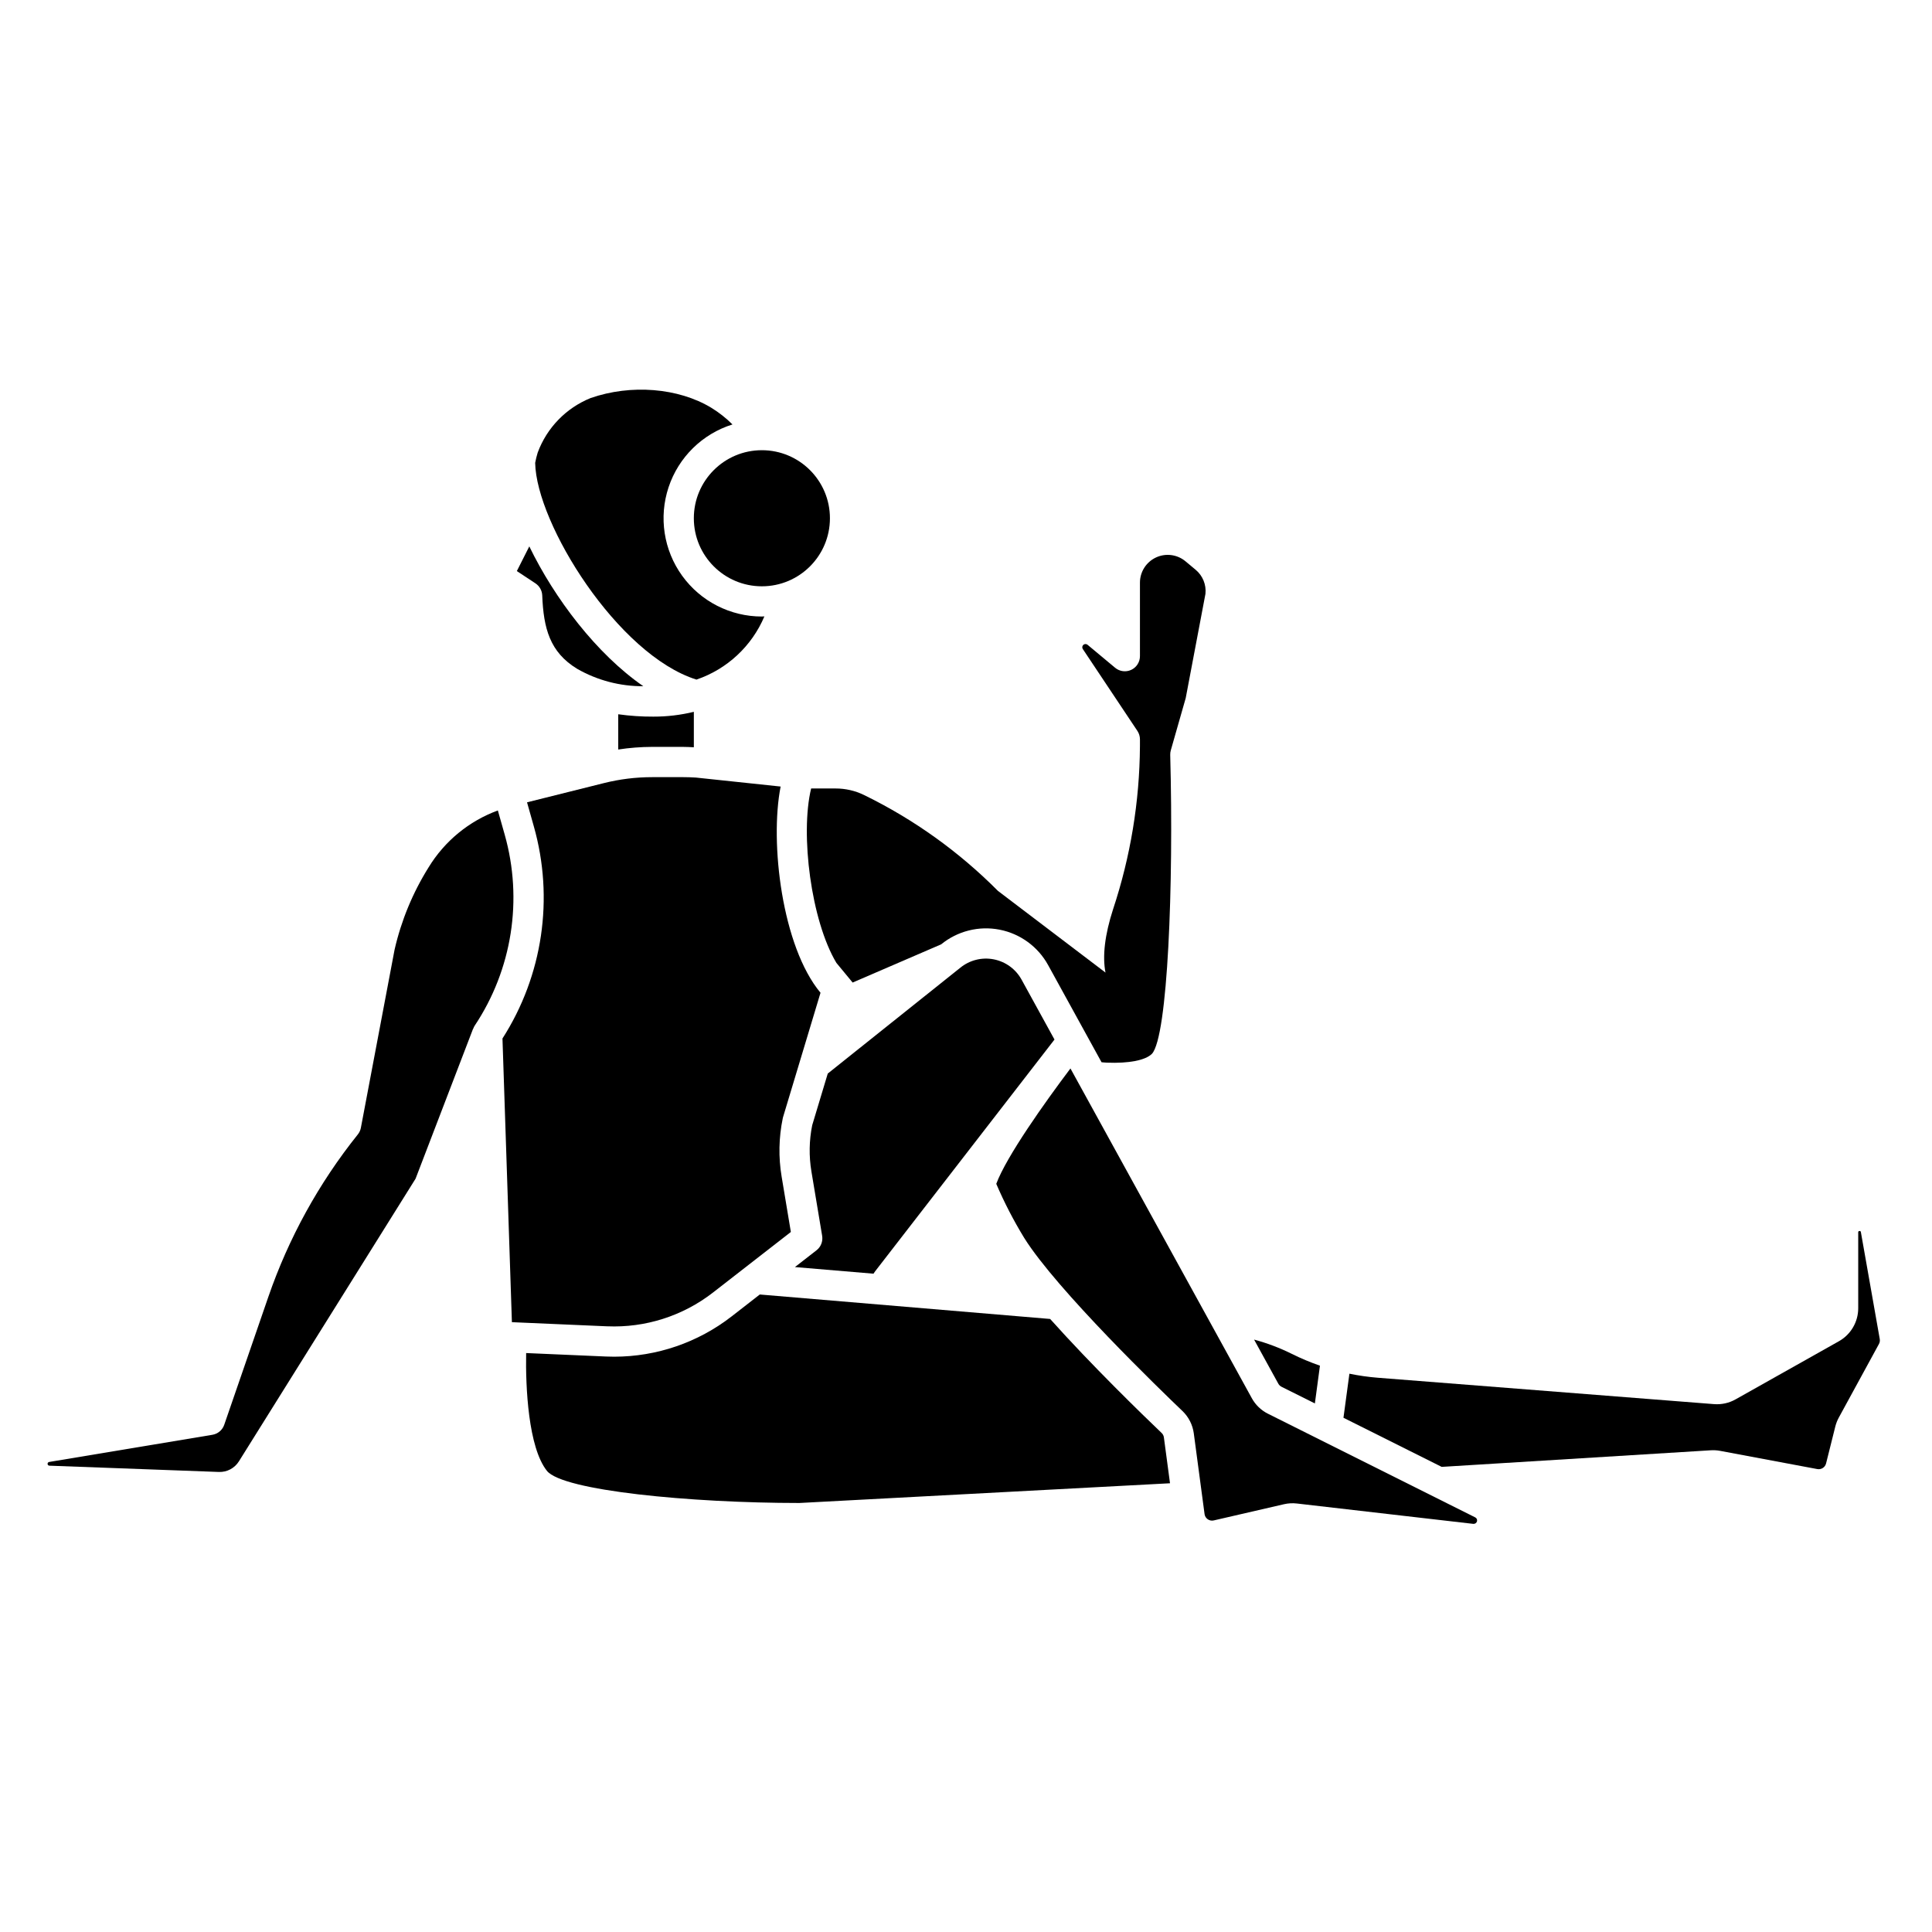 <?xml version="1.0" encoding="UTF-8"?>
<!-- Uploaded to: ICON Repo, www.iconrepo.com, Generator: ICON Repo Mixer Tools -->
<svg fill="#000000" width="800px" height="800px" version="1.1" viewBox="144 144 512 512" xmlns="http://www.w3.org/2000/svg">
 <g>
  <path d="m451.82 523.73c-5.219-4.984-18.531-17.91-29.52-30.191l-76.949-6.484-7.477 5.82v-0.004c-8.898 6.91-19.84 10.664-31.105 10.668-0.73 0-1.461-0.016-2.191-0.047l-21.145-0.918c-0.176 9.074 0.574 25.047 5.512 31.223 4.199 5.25 37.973 8.504 66.895 8.512l98.223-5.227-1.625-12.18v0.004c-0.066-0.453-0.281-0.867-0.617-1.176z"/>
  <path d="m414.73 403.62c-1.543-2.809-4.254-4.781-7.398-5.387-3.144-0.609-6.398 0.219-8.871 2.25l-35.094 28.02-4.113 13.66h-0.004c-0.824 4.059-0.895 8.23-0.211 12.312l2.844 17.043h-0.004c0.242 1.449-0.328 2.918-1.492 3.82l-5.723 4.449 20.82 1.754 0.449-0.648 47.52-61.402z"/>
  <path d="m408.02 457.73c2.125 4.949 4.598 9.738 7.406 14.332 8.598 13.758 36.438 40.625 41.934 45.871v-0.004c1.637 1.574 2.699 3.656 3.004 5.906l2.856 21.406h-0.004c0.074 0.559 0.383 1.062 0.848 1.383 0.465 0.32 1.043 0.434 1.59 0.305l18.602-4.293c1.113-0.258 2.266-0.324 3.398-0.195l46.781 5.398c0.453 0.047 0.871-0.246 0.984-0.684 0.109-0.414-0.09-0.848-0.473-1.035l-54.906-27.457c-1.824-0.906-3.324-2.348-4.301-4.133l-48.062-87.379c-6.672 8.848-16.938 23.266-19.656 30.578z"/>
  <path d="m597.39 528.34c0.824-0.051 1.652 0 2.465 0.152l25.754 4.828h0.004c1.039 0.191 2.051-0.457 2.312-1.484l2.449-9.789c0.207-0.82 0.516-1.613 0.922-2.359l10.645-19.516c0.219-0.398 0.293-0.859 0.215-1.309l-5.012-28.395c-0.066-0.359-0.695-0.305-0.695 0.062v20.18-0.004c-0.004 3.617-1.957 6.953-5.109 8.73l-27.402 15.414c-1.73 0.973-3.711 1.41-5.691 1.258l-89.117-6.992c-2.527-0.203-5.039-0.562-7.523-1.07l-1.574 11.676 26.031 13.016z"/>
  <path d="m483.62 511.51 8.836 4.418 1.344-10.012c-2.566-0.883-5.07-1.938-7.5-3.148-3.188-1.582-6.519-2.84-9.957-3.762l6.418 11.672c0.195 0.359 0.496 0.648 0.859 0.832z"/>
  <path d="m460.84 294.98-2.672-2.227h0.004c-2.195-1.828-5.25-2.223-7.836-1.012-2.586 1.211-4.238 3.809-4.238 6.664v19.484c0 1.555-0.898 2.969-2.305 3.629-1.41 0.66-3.07 0.445-4.266-0.547l-7.305-6.09h-0.004c-0.199-0.168-0.465-0.234-0.719-0.18-0.258 0.047-0.477 0.219-0.594 0.453-0.133 0.273-0.113 0.602 0.055 0.855l14.465 21.695v0.004c0.438 0.656 0.672 1.43 0.672 2.223v1.828-0.004c-0.098 14.691-2.504 29.27-7.125 43.215-2.195 6.773-2.852 12.48-2.004 16.77l-28.508-21.648c-10.27-10.336-22.195-18.891-35.277-25.305l-0.25-0.121-0.004-0.004c-2.332-1.125-4.887-1.711-7.477-1.707h-6.496c-2.938 12.145 0 35.031 6.691 46.211l4.309 5.219 23.469-10.129v-0.004c4.324-3.523 9.988-4.945 15.461-3.883 5.477 1.066 10.195 4.508 12.879 9.395l14.156 25.742c0.473 0.035 0.938 0.094 1.41 0.109 5.871 0.227 10.234-0.629 11.949-2.352 4.184-4.574 5.769-44.672 4.84-79.211-0.012-0.41 0.039-0.816 0.152-1.211l3.957-13.852 5.227-27.613v0.004c0.254-2.438-0.73-4.84-2.617-6.402z"/>
  <path d="m284.27 288.8-3.301 6.539 4.934 3.258h-0.004c1.078 0.715 1.746 1.898 1.797 3.188 0.344 8.738 2.012 15.043 9.25 19.457 5.34 3.059 11.391 4.648 17.543 4.613-12.402-8.559-23.555-23.293-30.219-37.055z"/>
  <path d="m307.84 342.63c2.969-0.457 5.969-0.688 8.973-0.699h8.086c0.984 0 1.98 0.055 2.977 0.105v-9.395c-3.516 0.855-7.125 1.285-10.742 1.273-3.109 0.016-6.215-0.195-9.293-0.625z"/>
  <path d="m363.94 281.34c0 9.961-8.074 18.035-18.035 18.035-9.957 0-18.031-8.074-18.031-18.035 0-9.957 8.074-18.031 18.031-18.031 9.961 0 18.035 8.074 18.035 18.031"/>
  <path d="m328.57 324.1c8.113-2.762 14.664-8.855 18.004-16.75-0.223 0-0.441 0.035-0.668 0.035h-0.004c-8.371 0-16.23-4.019-21.129-10.809-4.898-6.789-6.234-15.52-3.59-23.461 2.641-7.941 8.941-14.133 16.93-16.633-1.684-1.684-3.562-3.16-5.59-4.406-8.746-5.305-21.316-6.316-32.02-2.582-6.492 2.633-11.578 7.879-14.008 14.453-0.273 0.891-0.496 1.801-0.668 2.719 0.289 16.125 21.895 50.898 42.742 57.434z"/>
  <path d="m277.16 419.21 2.5 75.18 25.246 1.098 0.004-0.004c10.105 0.434 20.035-2.734 28.027-8.938l20.648-16.059-2.449-14.688v-0.004c-0.855-5.113-0.754-10.344 0.301-15.422 0.023-0.117 0.055-0.23 0.086-0.344l9.922-32.934c-10.195-12.223-13.5-39.754-10.57-54.652l-22.453-2.379c-1.074-0.07-2.305-0.113-3.519-0.113l-8.09 0.004c-4.301 0-8.59 0.527-12.762 1.574l-20.383 5.094 1.797 6.363c5.406 19.066 2.383 39.535-8.305 56.223z"/>
  <path d="m157.08 532.42 44.922 1.664c2.152 0.082 4.18-0.996 5.316-2.82l46.816-74.906 15.23-39.711 0.039 0.016-0.004-0.004c0.094-0.281 0.215-0.551 0.371-0.801 9.949-14.918 12.863-33.445 7.973-50.695l-1.805-6.379v-0.004c-7.648 2.809-14.121 8.125-18.359 15.082-4.199 6.715-7.246 14.086-9.012 21.809l-8.93 47.203v0.004c-0.121 0.641-0.398 1.246-0.809 1.758-10.328 12.898-18.355 27.477-23.734 43.098l-11.672 33.852c-0.48 1.391-1.68 2.406-3.129 2.648l-43.281 7.203c-0.133 0.023-0.254 0.102-0.328 0.219-0.074 0.117-0.098 0.258-0.062 0.391 0.055 0.211 0.238 0.363 0.457 0.375z"/>
 </g>
</svg>